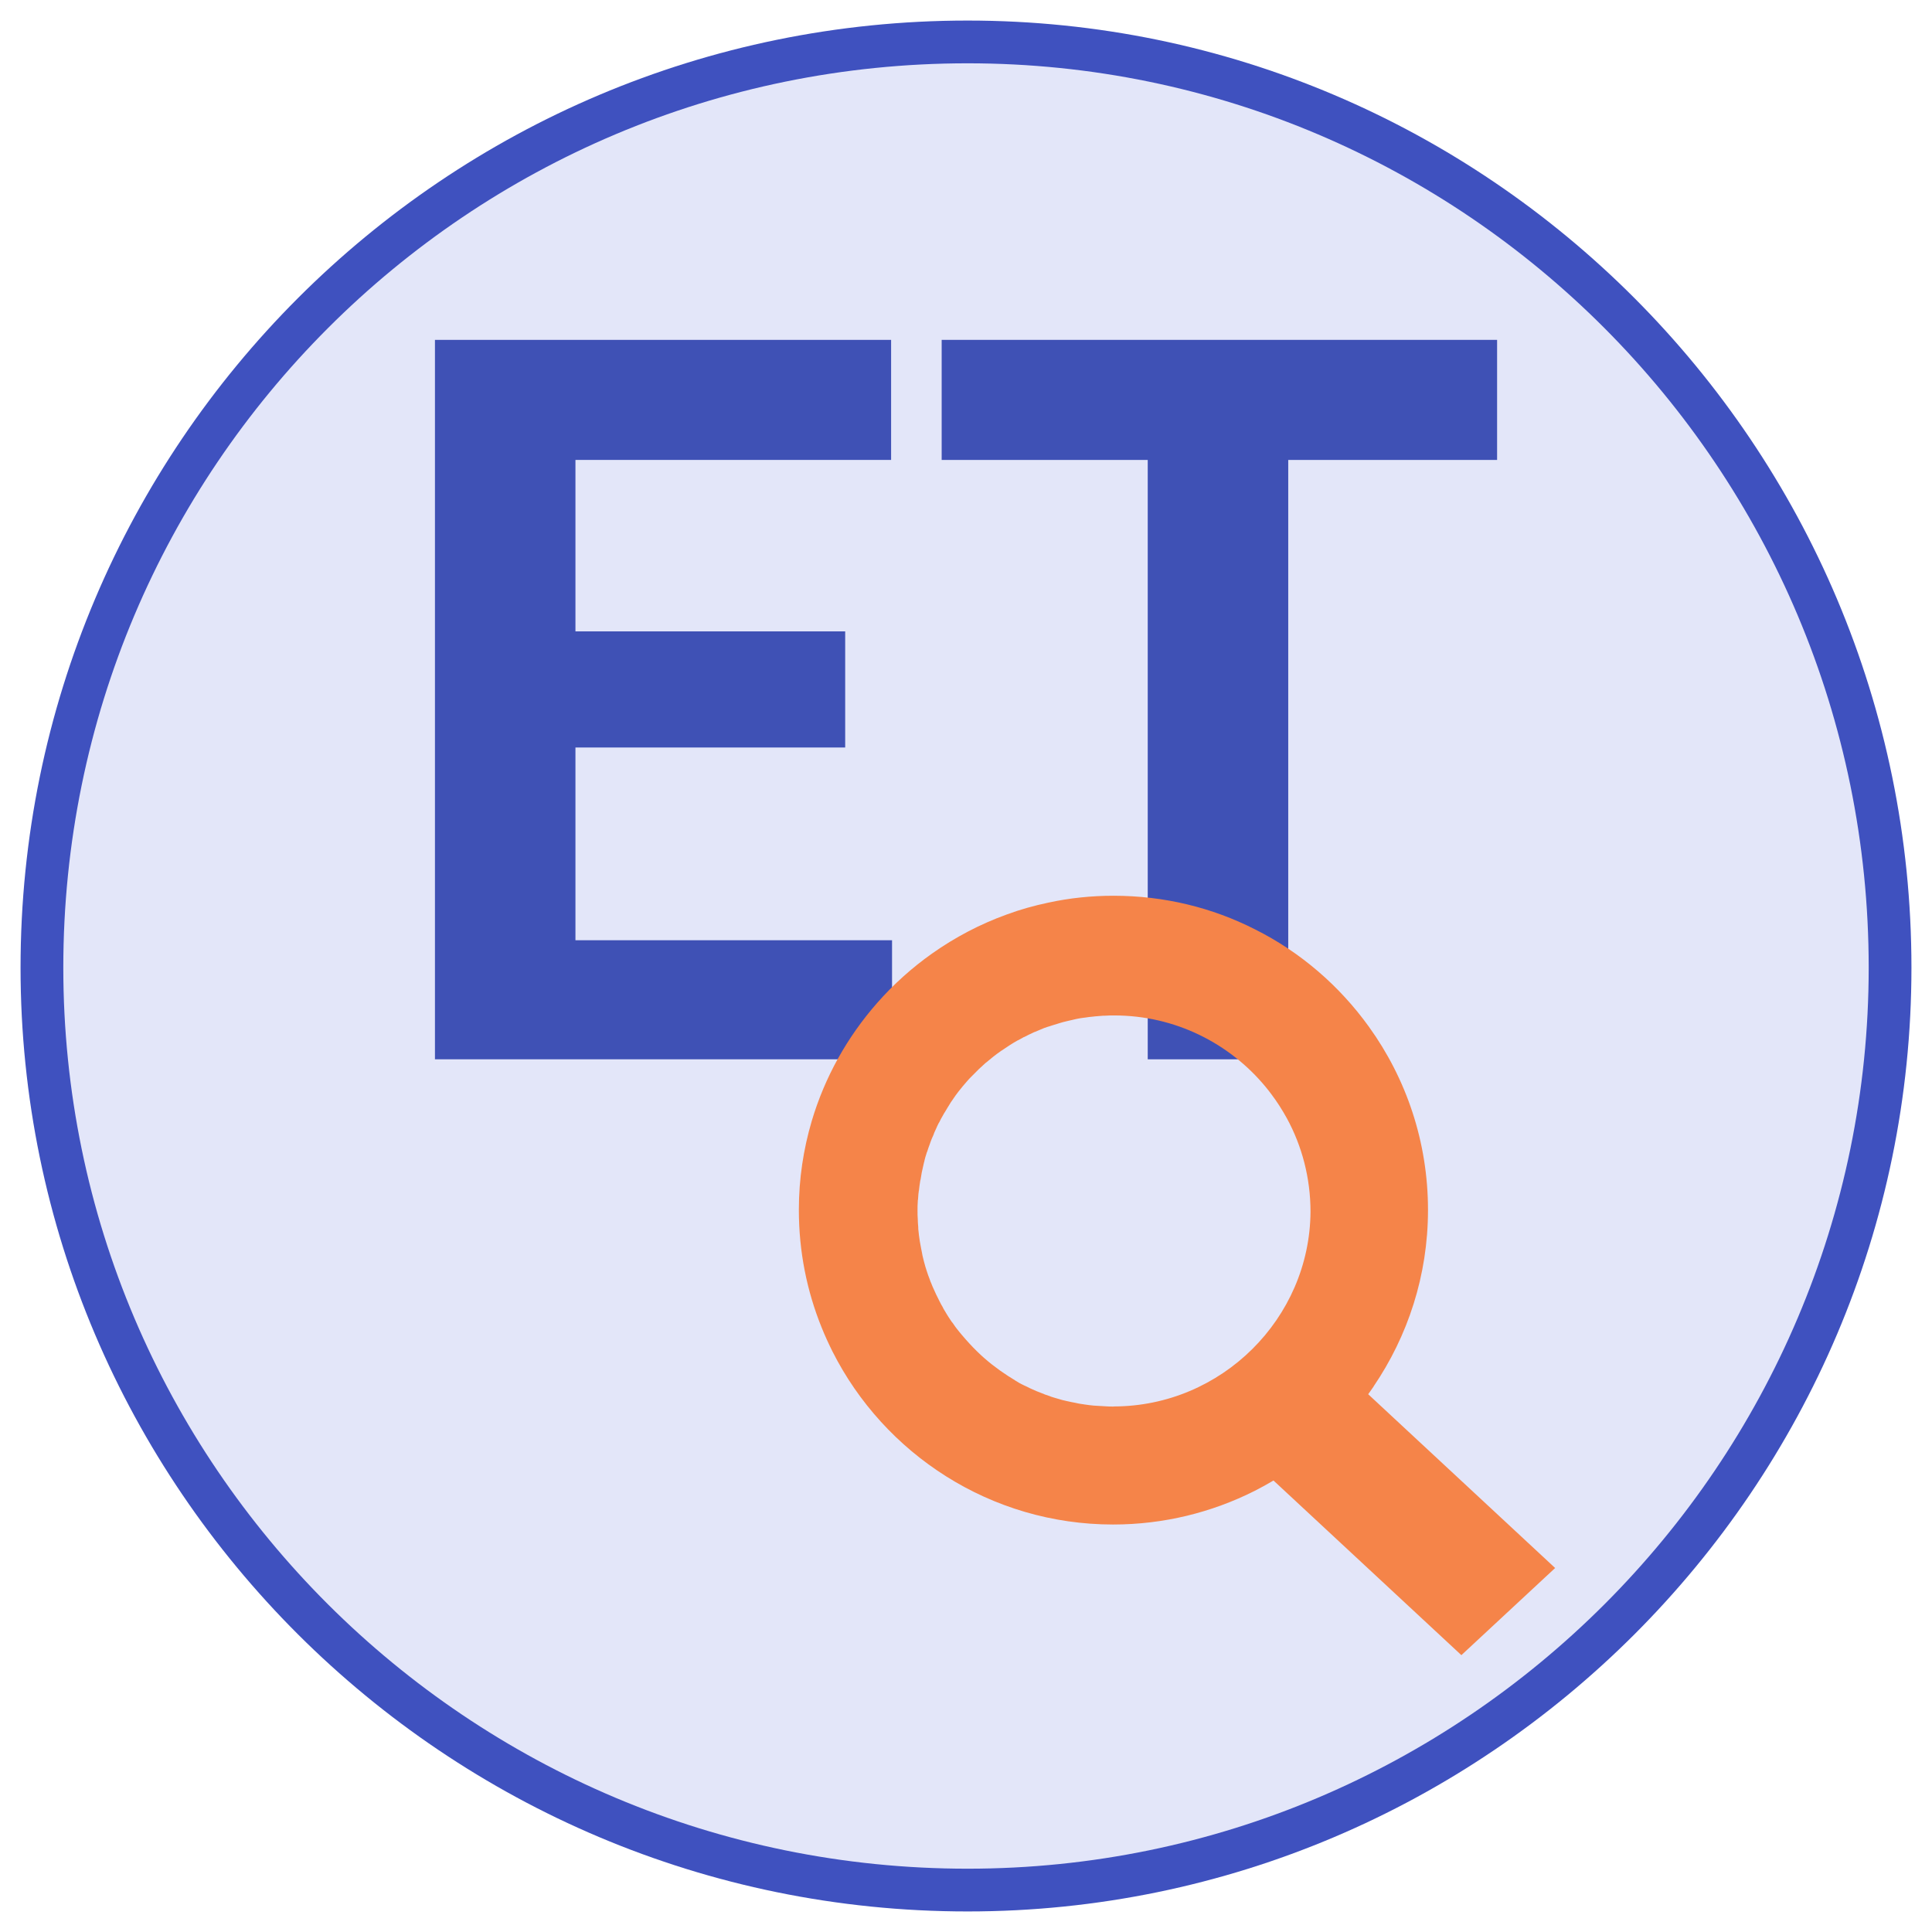 <?xml version="1.0" encoding="UTF-8" standalone="no"?>
<!-- Generator: Adobe Illustrator 22.0.0, SVG Export Plug-In . SVG Version: 6.00 Build 0)  -->

<svg
   xmlns:dc="http://purl.org/dc/elements/1.1/"
   xmlns:cc="http://creativecommons.org/ns#"
   xmlns:rdf="http://www.w3.org/1999/02/22-rdf-syntax-ns#"
   xmlns:svg="http://www.w3.org/2000/svg"
   xmlns="http://www.w3.org/2000/svg"
   xmlns:sodipodi="http://sodipodi.sourceforge.net/DTD/sodipodi-0.dtd"
   xmlns:inkscape="http://www.inkscape.org/namespaces/inkscape"
   version="1.1"
   id="Layer_1"
   x="0px"
   y="0px"
   viewBox="0 0 47 47"
   xml:space="preserve"
   sodipodi:docname="preview_et.svg"
   width="47"
   height="47"
   inkscape:version="0.92.4 (5da689c313, 2019-01-14)"><defs
   id="defs143" /><sodipodi:namedview
   pagecolor="#ffffff"
   bordercolor="#666666"
   borderopacity="1"
   objecttolerance="10"
   gridtolerance="10"
   guidetolerance="10"
   inkscape:pageopacity="0"
   inkscape:pageshadow="2"
   inkscape:window-width="1366"
   inkscape:window-height="705"
   id="namedview141"
   showgrid="false"
   inkscape:zoom="10.918156"
   inkscape:cx="17.788186"
   inkscape:cy="21.546327"
   inkscape:window-x="-8"
   inkscape:window-y="-8"
   inkscape:window-maximized="1"
   inkscape:current-layer="Layer_1" />
<style
   type="text/css"
   id="style2">
	.st0{fill:#FFD15C;}
	.st1{fill:#46F8FF;}
	.st2{fill:#EAA813;}
	.st3{fill:#005ECE;}
	.st4{fill:#F58449;}
	.st5{fill:#3F51B5;}
	.st6{fill:#F21B0A;}
	.st7{font-family:'Roboto-Regular';}
	.st8{font-size:144px;}
</style>





<g
   id="g1154"><path
     inkscape:connector-curvature="0"
     style="fill:#3f51bf;fill-opacity:1;fill-rule:nonzero;stroke:none"
     d="m 46.5,23.54 c 0,12.64 -10.32,22.96 -22.96,22.96 -12.72,0 -23.04,-10.32 -23.04,-22.96 0,-12.72 10.32,-23.04 23.04,-23.04 12.64,0 22.96,10.32 22.96,23.04 z"
     id="path895" /><path
     inkscape:connector-curvature="0"
     style="fill:#e3e6f9;fill-opacity:1;fill-rule:nonzero;stroke:none"
     d="m 45.46,23.54 c 0,12.08 -9.84,21.92 -21.92,21.92 -12.16,0 -22,-9.84 -22,-21.92 0,-12.16 9.84,-22 22,-22 12.08,0 21.92,9.84 21.92,22 z"
     id="path897" /></g><g
   id="g847"
   transform="translate(31.479,-5.221)"><path
     d="m -10.918,23.406 h -6.562 v 4.688 h 7.702 v 2.897 H -20.898 V 13.489 h 11.097 v 2.921 h -7.679 v 4.171 h 6.562 z"
     style="font-style:normal;font-variant:normal;font-weight:bold;font-stretch:normal;font-size:23.967px;line-height:1.25;font-family:Roboto;-inkscape-font-specification:'Roboto Bold';letter-spacing:0px;word-spacing:0px;fill:#3f51b5;fill-opacity:1;stroke:none;stroke-width:0.749"
     id="path838"
     inkscape:connector-curvature="0" /><path
     d="M 4.941,16.41 H -0.14 V 30.991 H -3.558 V 16.41 H -8.571 V 13.489 H 4.941 Z"
     style="font-style:normal;font-variant:normal;font-weight:bold;font-stretch:normal;font-size:23.967px;line-height:1.25;font-family:Roboto;-inkscape-font-specification:'Roboto Bold';letter-spacing:0px;word-spacing:0px;fill:#3f51b5;fill-opacity:1;stroke:none;stroke-width:0.749"
     id="path840"
     inkscape:connector-curvature="0" /></g><g
   id="g1170"><path
     id="path12-4"
     d="m 32.316,33.018 c -0.61,0.834 -1.383,1.553 -2.281,2.12 l 5.516,5.127 2.281,-2.12 z"
     class="st1"
     inkscape:connector-curvature="0"
     style="fill:#f58449;stroke-width:0.054" /><path
     style="fill:#f58449;fill-opacity:1;stroke-width:0.056"
     id="path14-3"
     d="m 33.414,33.73 c 0.833,-1.225 1.325,-2.701 1.325,-4.295 0,-1.661 -0.531,-3.199 -1.437,-4.457 -0.716,-0.995 -1.666,-1.817 -2.774,-2.371 -1.035,-0.526 -2.203,-0.816 -3.439,-0.816 -0.542,0 -1.074,0.056 -1.588,0.168 -0.347,0.073 -0.688,0.168 -1.018,0.291 -0.649,0.235 -1.253,0.554 -1.806,0.945 -0.492,0.347 -0.945,0.755 -1.342,1.208 -0.721,0.822 -1.269,1.795 -1.588,2.869 -0.201,0.682 -0.313,1.404 -0.313,2.153 0,0.006 0,0.006 0,0.011 0,1.012 0.196,1.974 0.554,2.858 0.078,0.196 0.168,0.391 0.263,0.582 1.258,2.494 3.847,4.211 6.828,4.211 1.236,0 2.405,-0.296 3.439,-0.816 0.296,-0.151 0.582,-0.319 0.856,-0.503 0.805,-0.548 1.493,-1.236 2.041,-2.036 z m -6.325,0.487 c -0.067,0 -0.134,0 -0.201,-0.006 -0.062,-0.006 -0.129,-0.006 -0.19,-0.011 -0.034,0 -0.062,-0.006 -0.095,-0.006 -0.073,-0.006 -0.151,-0.017 -0.224,-0.028 -0.022,-0.006 -0.05,-0.006 -0.073,-0.011 -0.05,-0.006 -0.095,-0.017 -0.145,-0.028 -0.028,-0.006 -0.056,-0.011 -0.089,-0.017 -0.045,-0.011 -0.084,-0.017 -0.129,-0.028 -0.034,-0.006 -0.062,-0.017 -0.095,-0.022 -0.039,-0.011 -0.078,-0.022 -0.117,-0.034 -0.034,-0.011 -0.062,-0.017 -0.095,-0.028 -0.039,-0.011 -0.073,-0.022 -0.112,-0.039 -0.034,-0.011 -0.067,-0.022 -0.101,-0.034 -0.028,-0.011 -0.056,-0.022 -0.084,-0.034 -0.078,-0.028 -0.157,-0.062 -0.229,-0.095 -0.022,-0.011 -0.039,-0.017 -0.062,-0.028 -0.045,-0.022 -0.084,-0.045 -0.129,-0.062 -0.017,-0.011 -0.039,-0.017 -0.056,-0.028 -0.045,-0.022 -0.089,-0.045 -0.129,-0.073 -0.017,-0.011 -0.034,-0.017 -0.045,-0.028 -0.045,-0.028 -0.089,-0.056 -0.134,-0.084 -0.011,-0.006 -0.017,-0.011 -0.028,-0.017 -0.268,-0.173 -0.52,-0.369 -0.744,-0.587 -0.011,-0.011 -0.022,-0.022 -0.034,-0.034 -0.011,-0.011 -0.022,-0.022 -0.034,-0.034 -0.011,-0.011 -0.022,-0.022 -0.034,-0.034 0,0 -0.006,-0.006 -0.006,-0.006 -0.129,-0.134 -0.252,-0.274 -0.369,-0.419 -0.006,-0.011 -0.011,-0.017 -0.022,-0.028 -0.028,-0.039 -0.062,-0.078 -0.089,-0.123 -0.011,-0.017 -0.022,-0.034 -0.039,-0.05 -0.028,-0.039 -0.05,-0.078 -0.078,-0.117 -0.011,-0.022 -0.028,-0.039 -0.039,-0.062 -0.022,-0.039 -0.045,-0.073 -0.067,-0.112 -0.017,-0.022 -0.028,-0.05 -0.039,-0.073 -0.022,-0.039 -0.045,-0.073 -0.062,-0.112 -0.017,-0.028 -0.028,-0.056 -0.039,-0.078 -0.017,-0.039 -0.039,-0.073 -0.056,-0.112 -0.017,-0.039 -0.039,-0.084 -0.056,-0.123 -0.022,-0.05 -0.045,-0.095 -0.062,-0.145 -0.017,-0.039 -0.034,-0.078 -0.045,-0.117 -0.011,-0.028 -0.022,-0.062 -0.034,-0.089 -0.011,-0.039 -0.028,-0.078 -0.039,-0.117 -0.011,-0.028 -0.017,-0.062 -0.028,-0.089 -0.011,-0.039 -0.022,-0.084 -0.034,-0.123 -0.006,-0.028 -0.017,-0.062 -0.022,-0.089 -0.011,-0.045 -0.022,-0.089 -0.028,-0.134 -0.006,-0.028 -0.011,-0.056 -0.017,-0.084 -0.011,-0.05 -0.017,-0.101 -0.028,-0.151 -0.006,-0.022 -0.006,-0.045 -0.011,-0.067 -0.011,-0.073 -0.022,-0.151 -0.028,-0.224 -0.006,-0.034 -0.006,-0.062 -0.006,-0.095 -0.006,-0.067 -0.011,-0.129 -0.011,-0.19 -0.006,-0.067 -0.006,-0.134 -0.006,-0.207 0,-0.006 0,-0.006 0,-0.011 0,-0.067 0,-0.14 0.006,-0.207 0,-0.017 0,-0.039 0.006,-0.056 0.006,-0.062 0.006,-0.123 0.017,-0.185 0,-0.011 0,-0.022 0.006,-0.034 0.006,-0.073 0.017,-0.14 0.028,-0.212 0,-0.017 0.006,-0.034 0.011,-0.05 0.011,-0.056 0.017,-0.112 0.028,-0.168 0.006,-0.017 0.006,-0.034 0.011,-0.05 0.017,-0.067 0.028,-0.134 0.045,-0.201 0.006,-0.017 0.011,-0.034 0.011,-0.045 0.011,-0.05 0.028,-0.106 0.045,-0.157 0.006,-0.022 0.011,-0.045 0.022,-0.062 0.017,-0.062 0.039,-0.117 0.062,-0.179 0.006,-0.017 0.011,-0.034 0.017,-0.05 0.017,-0.05 0.039,-0.101 0.062,-0.151 0.011,-0.022 0.022,-0.05 0.028,-0.073 0.017,-0.039 0.039,-0.084 0.056,-0.123 0.011,-0.022 0.017,-0.045 0.028,-0.062 0.011,-0.028 0.028,-0.056 0.045,-0.084 0.011,-0.028 0.028,-0.05 0.039,-0.078 0.017,-0.028 0.028,-0.05 0.045,-0.078 0.017,-0.034 0.034,-0.062 0.056,-0.095 0.017,-0.028 0.034,-0.056 0.05,-0.084 0.028,-0.05 0.062,-0.095 0.089,-0.145 0.022,-0.028 0.039,-0.056 0.062,-0.089 0.017,-0.022 0.034,-0.05 0.05,-0.073 0.022,-0.028 0.045,-0.062 0.067,-0.089 0.017,-0.017 0.028,-0.039 0.045,-0.056 0.045,-0.056 0.089,-0.112 0.14,-0.168 0.011,-0.017 0.028,-0.028 0.039,-0.045 0.028,-0.034 0.056,-0.062 0.089,-0.095 0.011,-0.011 0.022,-0.022 0.034,-0.034 0.101,-0.106 0.201,-0.201 0.308,-0.296 0.011,-0.006 0.017,-0.017 0.028,-0.022 0.112,-0.095 0.229,-0.19 0.352,-0.274 0.006,-0.006 0.011,-0.011 0.017,-0.011 0.129,-0.089 0.257,-0.173 0.397,-0.252 0,0 0.006,0 0.006,0 0.045,-0.028 0.095,-0.05 0.14,-0.078 0,0 0.006,0 0.006,0 0.078,-0.039 0.151,-0.078 0.229,-0.112 0.011,-0.006 0.017,-0.011 0.028,-0.011 0.078,-0.034 0.162,-0.067 0.24,-0.101 0,0 0.006,0 0.006,0 0.039,-0.017 0.078,-0.028 0.117,-0.039 0.022,-0.006 0.045,-0.017 0.067,-0.022 0.056,-0.017 0.106,-0.034 0.162,-0.05 0.034,-0.011 0.062,-0.017 0.095,-0.028 0.028,-0.006 0.062,-0.017 0.089,-0.022 0.056,-0.011 0.112,-0.028 0.168,-0.039 0.022,-0.006 0.05,-0.011 0.073,-0.017 0.056,-0.011 0.112,-0.022 0.168,-0.028 0.017,0 0.034,-0.006 0.05,-0.006 0.062,-0.011 0.117,-0.017 0.179,-0.022 0.017,0 0.034,-0.006 0.05,-0.006 0.067,-0.006 0.134,-0.011 0.207,-0.017 0.017,0 0.028,0 0.045,0 0.073,-0.006 0.145,-0.006 0.218,-0.006 1.482,0 2.807,0.677 3.685,1.739 0.05,0.062 0.095,0.117 0.14,0.179 0.14,0.185 0.263,0.38 0.375,0.582 0.369,0.677 0.576,1.454 0.576,2.276 -0.017,2.595 -2.164,4.736 -4.792,4.736 z"
     class="st2"
     inkscape:connector-curvature="0" /></g></svg>